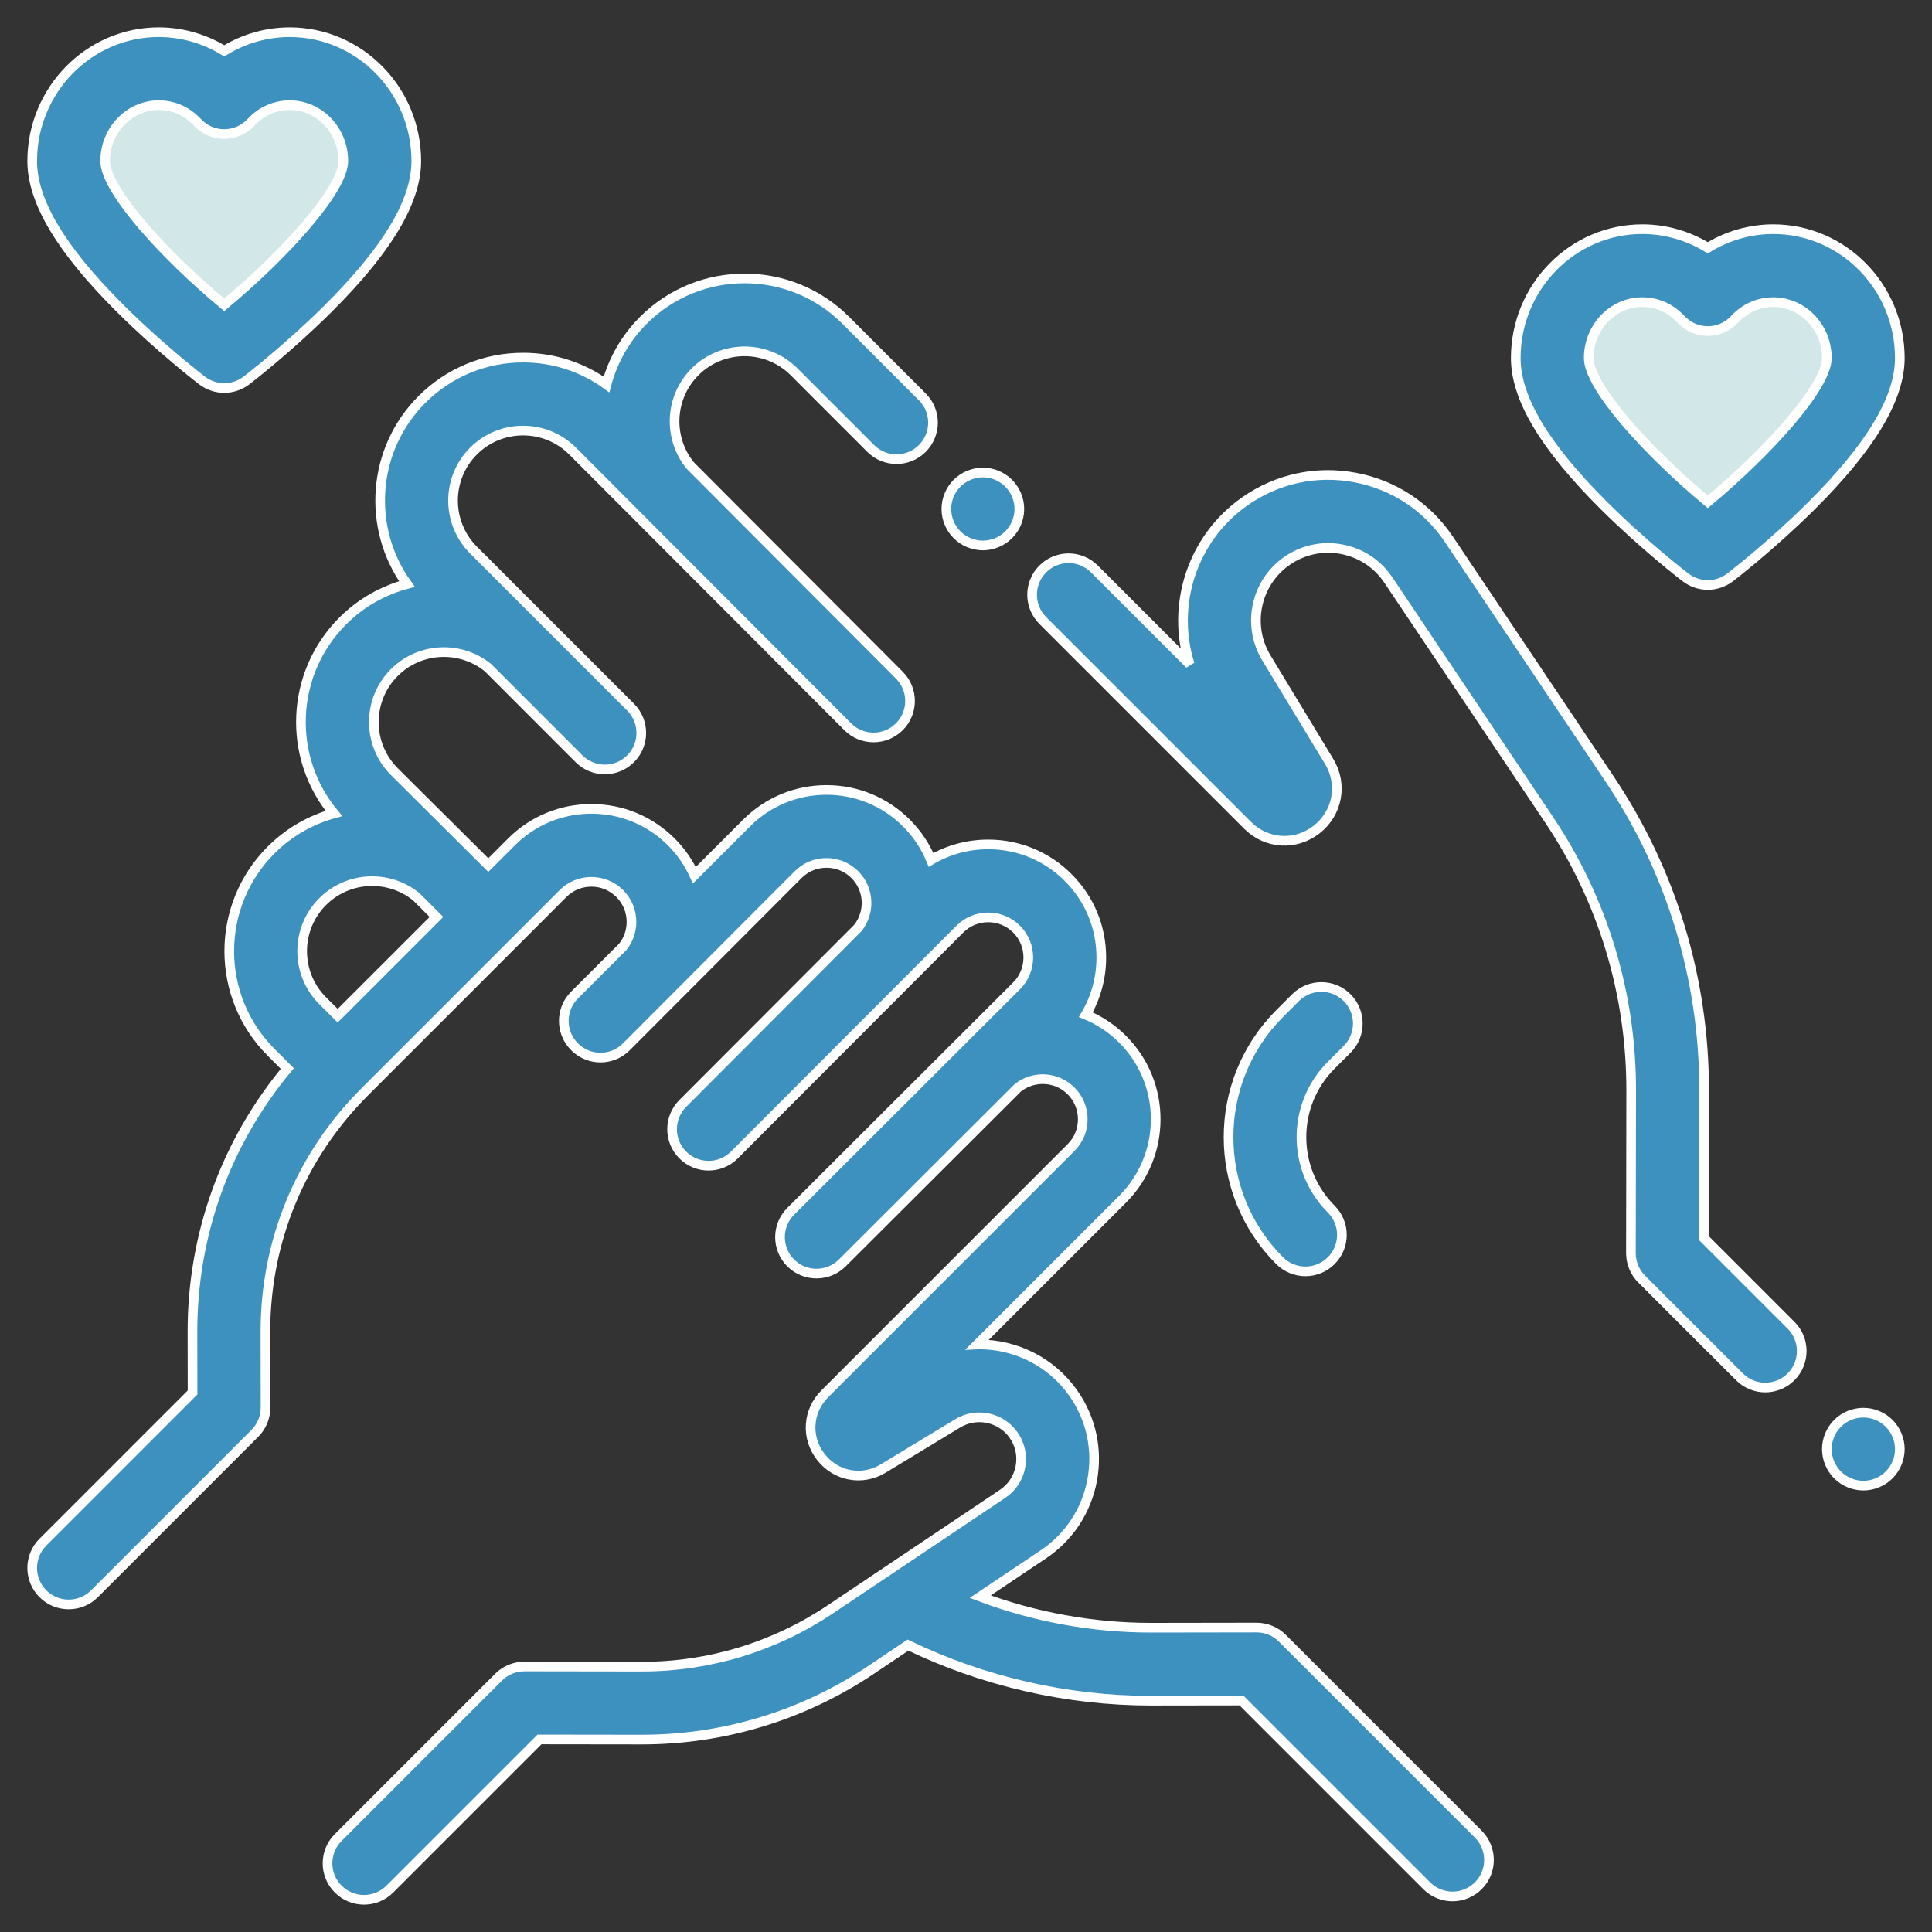 <svg width="60" height="60" viewBox="0 0 60 60" fill="none" xmlns="http://www.w3.org/2000/svg">
<rect x="0" y="0" width="60" height="60" fill="#333333" stroke="none"/>
<g clip-path="url(#clip0_685_434)">
<path d="M52.5 16C54.985 16 57 14.209 57 12C57 9.791 54.985 8 52.5 8C50.015 8 48 9.791 48 12C48 14.209 50.015 16 52.5 16Z" fill="#D2E7E8"/>
<path d="M7.5 10C9.985 10 12 8.209 12 6C12 3.791 9.985 2 7.5 2C5.015 2 3 3.791 3 6C3 8.209 5.015 10 7.5 10Z" fill="#D2E7E8"/>
<path d="M45.91 56.962L39.826 50.877C39.613 50.665 39.325 50.545 39.025 50.545C39.024 50.545 39.023 50.545 39.023 50.545L35.759 50.55C35.752 50.55 35.745 50.55 35.737 50.55C33.935 50.55 32.13 50.219 30.441 49.586L32.4 48.273C33.202 47.735 33.741 46.916 33.918 45.968C34.095 45.019 33.888 44.06 33.334 43.269C32.646 42.286 31.537 41.752 30.408 41.752C30.39 41.752 30.371 41.752 30.353 41.753L34.865 37.241C36.233 35.872 36.233 33.645 34.865 32.276C34.532 31.943 34.143 31.685 33.721 31.511C34.034 30.978 34.202 30.37 34.202 29.735C34.202 28.797 33.836 27.916 33.173 27.253C32.51 26.589 31.628 26.224 30.691 26.224C30.056 26.224 29.448 26.392 28.915 26.705C28.741 26.282 28.483 25.894 28.15 25.561C27.487 24.898 26.605 24.533 25.668 24.533C24.73 24.533 23.848 24.898 23.185 25.561L21.565 27.181C21.392 26.802 21.152 26.452 20.849 26.148C20.185 25.485 19.304 25.12 18.366 25.12C17.428 25.12 16.546 25.485 15.883 26.148L15.165 26.866L12.246 23.963C11.398 23.115 11.398 21.735 12.246 20.887C13.04 20.093 14.301 20.043 15.155 20.736L17.982 23.564C18.203 23.785 18.493 23.896 18.783 23.896C19.073 23.896 19.363 23.785 19.584 23.564C20.026 23.122 20.026 22.404 19.584 21.962L14.706 17.084C13.858 16.236 13.858 14.856 14.706 14.008C15.554 13.16 16.934 13.16 17.782 14.008L26.328 22.57C26.549 22.792 26.839 22.902 27.129 22.902C27.419 22.902 27.709 22.791 27.93 22.57C28.373 22.128 28.373 21.411 27.93 20.968L21.435 14.456C20.741 13.603 20.791 12.342 21.585 11.547C22.433 10.7 23.814 10.7 24.661 11.547L27.041 13.928C27.484 14.37 28.201 14.37 28.643 13.928C29.086 13.485 29.086 12.768 28.643 12.325L26.264 9.945C24.532 8.214 21.715 8.214 19.983 9.945C19.411 10.518 19.029 11.209 18.835 11.94C18.085 11.399 17.188 11.106 16.244 11.106C15.058 11.106 13.943 11.568 13.104 12.406C11.546 13.965 11.391 16.403 12.638 18.137C11.907 18.331 11.216 18.713 10.644 19.285C9.01 20.919 8.919 23.52 10.369 25.263C9.654 25.46 8.979 25.838 8.418 26.399C6.687 28.131 6.687 30.948 8.418 32.679L8.923 33.185C7.012 35.48 5.973 38.344 5.977 41.368L5.98 43.245L1.332 47.893C0.889 48.336 0.889 49.053 1.332 49.495C1.553 49.717 1.843 49.827 2.133 49.827C2.423 49.827 2.713 49.717 2.934 49.495L7.914 44.515C8.127 44.302 8.247 44.013 8.246 43.712L8.243 41.365C8.239 38.55 9.333 35.903 11.324 33.912L16.946 28.29L17.485 27.75C17.72 27.515 18.033 27.386 18.366 27.386C18.698 27.386 19.011 27.515 19.246 27.75C19.482 27.985 19.611 28.298 19.611 28.631C19.611 28.916 19.515 29.187 19.339 29.407L17.841 30.904C17.399 31.347 17.399 32.064 17.841 32.507C17.843 32.508 17.844 32.508 17.845 32.509C17.846 32.51 17.846 32.511 17.847 32.512C18.069 32.733 18.358 32.844 18.648 32.844C18.938 32.844 19.228 32.733 19.449 32.512L24.787 27.163C25.022 26.928 25.334 26.799 25.667 26.799C26 26.799 26.312 26.928 26.548 27.163C27 27.615 27.03 28.331 26.641 28.82L21.204 34.268C20.762 34.71 20.762 35.427 21.204 35.87C21.426 36.091 21.716 36.202 22.006 36.202C22.295 36.202 22.585 36.091 22.806 35.87L29.81 28.855C30.045 28.62 30.357 28.49 30.69 28.49C31.023 28.49 31.335 28.62 31.571 28.855C32.056 29.34 32.056 30.13 31.571 30.616L24.556 37.619C24.113 38.061 24.113 38.779 24.556 39.221C24.998 39.663 25.716 39.663 26.158 39.221L31.606 33.785C32.094 33.395 32.81 33.426 33.262 33.878C33.748 34.363 33.748 35.154 33.262 35.639L25.614 43.287C25.075 43.826 25.025 44.652 25.495 45.252C25.966 45.851 26.78 46 27.431 45.605L29.742 44.204C30.325 43.85 31.087 44.011 31.478 44.569C31.68 44.857 31.755 45.206 31.69 45.552C31.626 45.897 31.43 46.196 31.138 46.391L25.792 49.976C24.052 51.142 22.027 51.759 19.933 51.759C19.928 51.759 19.923 51.759 19.918 51.759L16.287 51.754C16.286 51.754 16.286 51.754 16.285 51.754C15.985 51.754 15.697 51.873 15.484 52.085L10.504 57.066C10.061 57.508 10.061 58.226 10.504 58.668C10.725 58.889 11.015 59 11.305 59C11.595 59 11.885 58.889 12.106 58.668L16.754 54.02L19.915 54.024C19.921 54.024 19.926 54.024 19.933 54.024C22.477 54.024 24.94 53.275 27.054 51.858L28.198 51.09C30.538 52.219 33.14 52.816 35.737 52.816C35.745 52.816 35.753 52.816 35.761 52.816L38.556 52.812L44.308 58.564C44.529 58.785 44.819 58.896 45.109 58.896C45.398 58.896 45.688 58.785 45.91 58.564C46.352 58.122 46.352 57.404 45.91 56.962ZM12.822 29.21C12.822 29.21 12.822 29.21 12.822 29.21L10.487 31.544L10.02 31.078C9.172 30.229 9.172 28.849 10.02 28.001C10.814 27.207 12.075 27.157 12.929 27.851L13.555 28.477L12.822 29.21Z" fill="#3D91BF"/>
<path d="M12.822 29.21C12.822 29.21 12.822 29.21 12.822 29.21ZM12.822 29.21L10.487 31.544L10.02 31.078C9.172 30.229 9.172 28.849 10.02 28.001C10.814 27.207 12.075 27.157 12.929 27.851L13.555 28.477L12.822 29.21ZM45.91 56.962L39.826 50.877C39.613 50.665 39.325 50.545 39.025 50.545C39.024 50.545 39.023 50.545 39.023 50.545L35.759 50.55C35.752 50.55 35.745 50.55 35.737 50.55C33.935 50.55 32.13 50.219 30.441 49.586L32.4 48.273C33.202 47.735 33.741 46.916 33.918 45.968C34.095 45.019 33.888 44.06 33.334 43.269C32.646 42.286 31.537 41.752 30.408 41.752C30.39 41.752 30.371 41.752 30.353 41.753L34.865 37.241C36.233 35.872 36.233 33.645 34.865 32.276C34.532 31.943 34.143 31.685 33.721 31.511C34.034 30.978 34.202 30.37 34.202 29.735C34.202 28.797 33.836 27.916 33.173 27.253C32.51 26.589 31.628 26.224 30.691 26.224C30.056 26.224 29.448 26.392 28.915 26.705C28.741 26.282 28.483 25.894 28.15 25.561C27.487 24.898 26.605 24.533 25.668 24.533C24.73 24.533 23.848 24.898 23.185 25.561L21.565 27.181C21.392 26.802 21.152 26.452 20.849 26.148C20.185 25.485 19.304 25.12 18.366 25.12C17.428 25.12 16.546 25.485 15.883 26.148L15.165 26.866L12.246 23.963C11.398 23.115 11.398 21.735 12.246 20.887C13.04 20.093 14.301 20.043 15.155 20.736L17.982 23.564C18.203 23.785 18.493 23.896 18.783 23.896C19.073 23.896 19.363 23.785 19.584 23.564C20.026 23.122 20.026 22.404 19.584 21.962L14.706 17.084C13.858 16.236 13.858 14.856 14.706 14.008C15.554 13.16 16.934 13.16 17.782 14.008L26.328 22.57C26.549 22.792 26.839 22.902 27.129 22.902C27.419 22.902 27.709 22.791 27.93 22.57C28.373 22.128 28.373 21.411 27.93 20.968L21.435 14.456C20.741 13.603 20.791 12.342 21.585 11.547C22.433 10.7 23.814 10.7 24.661 11.547L27.041 13.928C27.484 14.37 28.201 14.37 28.643 13.928C29.086 13.485 29.086 12.768 28.643 12.325L26.264 9.945C24.532 8.214 21.715 8.214 19.983 9.945C19.411 10.518 19.029 11.209 18.835 11.94C18.085 11.399 17.188 11.106 16.244 11.106C15.058 11.106 13.943 11.568 13.104 12.406C11.546 13.965 11.391 16.403 12.638 18.137C11.907 18.331 11.216 18.713 10.644 19.285C9.01 20.919 8.919 23.52 10.369 25.263C9.654 25.46 8.979 25.838 8.418 26.399C6.687 28.131 6.687 30.948 8.418 32.679L8.923 33.185C7.012 35.48 5.973 38.344 5.977 41.368L5.98 43.245L1.332 47.893C0.889 48.336 0.889 49.053 1.332 49.495C1.553 49.717 1.843 49.827 2.133 49.827C2.423 49.827 2.713 49.717 2.934 49.495L7.914 44.515C8.127 44.302 8.247 44.013 8.246 43.712L8.243 41.365C8.239 38.55 9.333 35.903 11.324 33.912L16.946 28.29L17.485 27.75C17.72 27.515 18.033 27.386 18.366 27.386C18.698 27.386 19.011 27.515 19.246 27.75C19.482 27.985 19.611 28.298 19.611 28.631C19.611 28.916 19.515 29.187 19.339 29.407L17.841 30.904C17.399 31.347 17.399 32.064 17.841 32.507C17.843 32.508 17.844 32.508 17.845 32.509C17.846 32.51 17.846 32.511 17.847 32.512C18.069 32.733 18.358 32.844 18.648 32.844C18.938 32.844 19.228 32.733 19.449 32.512L24.787 27.163C25.022 26.928 25.334 26.799 25.667 26.799C26 26.799 26.312 26.928 26.548 27.163C27 27.615 27.03 28.331 26.641 28.82L21.204 34.268C20.762 34.71 20.762 35.427 21.204 35.87C21.426 36.091 21.716 36.202 22.006 36.202C22.295 36.202 22.585 36.091 22.806 35.87L29.81 28.855C30.045 28.62 30.357 28.49 30.69 28.49C31.023 28.49 31.335 28.62 31.571 28.855C32.056 29.34 32.056 30.13 31.571 30.616L24.556 37.619C24.113 38.061 24.113 38.779 24.556 39.221C24.998 39.663 25.716 39.663 26.158 39.221L31.606 33.785C32.094 33.395 32.81 33.426 33.262 33.878C33.748 34.363 33.748 35.154 33.262 35.639L25.614 43.287C25.075 43.826 25.025 44.652 25.495 45.252C25.966 45.851 26.78 46 27.431 45.605L29.742 44.204C30.325 43.85 31.087 44.011 31.478 44.569C31.68 44.857 31.755 45.206 31.69 45.552C31.626 45.897 31.43 46.196 31.138 46.391L25.792 49.976C24.052 51.142 22.027 51.759 19.933 51.759C19.928 51.759 19.923 51.759 19.918 51.759L16.287 51.754C16.286 51.754 16.286 51.754 16.285 51.754C15.985 51.754 15.697 51.873 15.484 52.085L10.504 57.066C10.061 57.508 10.061 58.226 10.504 58.668C10.725 58.889 11.015 59 11.305 59C11.595 59 11.885 58.889 12.106 58.668L16.754 54.02L19.915 54.024C19.921 54.024 19.926 54.024 19.933 54.024C22.477 54.024 24.94 53.275 27.054 51.858L28.198 51.09C30.538 52.219 33.14 52.816 35.737 52.816C35.745 52.816 35.753 52.816 35.761 52.816L38.556 52.812L44.308 58.564C44.529 58.785 44.819 58.896 45.109 58.896C45.398 58.896 45.688 58.785 45.91 58.564C46.352 58.122 46.352 57.404 45.91 56.962Z" stroke="white" stroke-width="0.3"/>
<path d="M58.669 44.203C58.458 43.992 58.166 43.872 57.868 43.872C57.57 43.872 57.278 43.992 57.067 44.203C56.856 44.414 56.735 44.705 56.735 45.004C56.735 45.302 56.856 45.595 57.067 45.805C57.278 46.016 57.57 46.137 57.868 46.137C58.166 46.137 58.458 46.016 58.669 45.805C58.88 45.593 59.001 45.302 59.001 45.004C59.001 44.705 58.88 44.414 58.669 44.203Z" fill="#3D91BF" stroke="white" stroke-width="0.3"/>
<path d="M55.623 41.157L52.917 38.451L52.923 33.871C52.928 30.41 51.912 27.062 49.985 24.188L44.999 16.752C44.318 15.736 43.281 15.053 42.078 14.829C40.876 14.604 39.663 14.867 38.661 15.568C37.02 16.718 36.367 18.791 36.947 20.629L33.987 17.669C33.544 17.226 32.827 17.226 32.385 17.669C31.942 18.111 31.942 18.828 32.385 19.271L38.745 25.631C39.333 26.219 40.236 26.274 40.891 25.76C41.545 25.246 41.708 24.357 41.276 23.645L39.328 20.431C38.716 19.422 38.994 18.101 39.961 17.424C40.459 17.075 41.064 16.944 41.663 17.056C42.261 17.168 42.778 17.508 43.117 18.014L48.103 25.45C49.779 27.948 50.662 30.859 50.658 33.867L50.65 38.918C50.65 39.219 50.769 39.508 50.982 39.721L54.021 42.759C54.242 42.98 54.532 43.091 54.822 43.091C55.111 43.091 55.401 42.98 55.623 42.759C56.065 42.316 56.065 41.599 55.623 41.157Z" fill="#3D91BF" stroke="white" stroke-width="0.3"/>
<path d="M31.324 15.006C31.114 14.796 30.822 14.674 30.524 14.674C30.225 14.674 29.934 14.796 29.722 15.006C29.511 15.217 29.39 15.509 29.39 15.807C29.39 16.106 29.511 16.397 29.722 16.608C29.934 16.819 30.225 16.94 30.524 16.94C30.822 16.94 31.113 16.819 31.324 16.608C31.535 16.397 31.657 16.105 31.657 15.807C31.657 15.509 31.535 15.217 31.324 15.006Z" fill="#3D91BF" stroke="white" stroke-width="0.3"/>
<path d="M41.837 32.586C42.279 32.143 42.279 31.426 41.837 30.983C41.394 30.541 40.677 30.541 40.234 30.983L39.74 31.478C37.625 33.593 37.625 37.035 39.74 39.151C39.962 39.372 40.252 39.483 40.541 39.483C40.831 39.483 41.121 39.372 41.342 39.151C41.785 38.709 41.785 37.991 41.342 37.549C40.11 36.317 40.11 34.312 41.342 33.08L41.837 32.586Z" fill="#3D91BF" stroke="white" stroke-width="0.3"/>
<path d="M55.07 7.117C54.35 7.117 53.646 7.322 53.037 7.695C52.428 7.322 51.724 7.117 51.004 7.117C48.837 7.117 47.073 8.913 47.073 11.12C47.073 12.371 47.972 13.873 49.823 15.713C51.068 16.951 52.297 17.894 52.349 17.934C52.552 18.089 52.794 18.167 53.037 18.167C53.279 18.167 53.522 18.089 53.725 17.934C53.777 17.894 55.006 16.951 56.251 15.713C58.101 13.873 59.001 12.371 59.001 11.12C59.001 8.913 57.237 7.117 55.07 7.117ZM53.037 15.585C51.143 14.012 49.339 12.006 49.339 11.12C49.339 10.162 50.086 9.383 51.004 9.383C51.461 9.383 51.887 9.572 52.204 9.916C52.419 10.149 52.721 10.281 53.037 10.281C53.353 10.281 53.655 10.149 53.87 9.916C54.187 9.572 54.613 9.383 55.07 9.383C55.988 9.383 56.735 10.162 56.735 11.12C56.735 12.004 54.93 14.011 53.037 15.585Z" fill="#3D91BF" stroke="white" stroke-width="0.3"/>
<path d="M8.997 1C8.276 1 7.572 1.204 6.964 1.578C6.355 1.204 5.651 1 4.931 1C2.763 1 1 2.796 1 5.003C1 6.254 1.899 7.756 3.749 9.596C4.995 10.834 6.224 11.777 6.276 11.817C6.479 11.972 6.721 12.05 6.964 12.05C7.206 12.05 7.449 11.972 7.652 11.817C7.704 11.777 8.932 10.834 10.178 9.596C12.028 7.756 12.928 6.254 12.928 5.003C12.928 2.796 11.164 1 8.997 1ZM6.963 9.467C5.07 7.895 3.266 5.889 3.266 5.003C3.266 4.045 4.013 3.266 4.931 3.266C5.388 3.266 5.814 3.455 6.131 3.799C6.346 4.031 6.647 4.163 6.964 4.163C7.28 4.163 7.582 4.031 7.796 3.799C8.114 3.455 8.54 3.266 8.997 3.266C9.915 3.266 10.662 4.045 10.662 5.003C10.662 5.886 8.857 7.893 6.963 9.467Z" fill="#3D91BF" stroke="white" stroke-width="0.3"/>
</g>
<defs>
<clipPath id="clip0_685_434">
<rect width="60" height="60" fill="white"/>
</clipPath>
</defs>
</svg>
